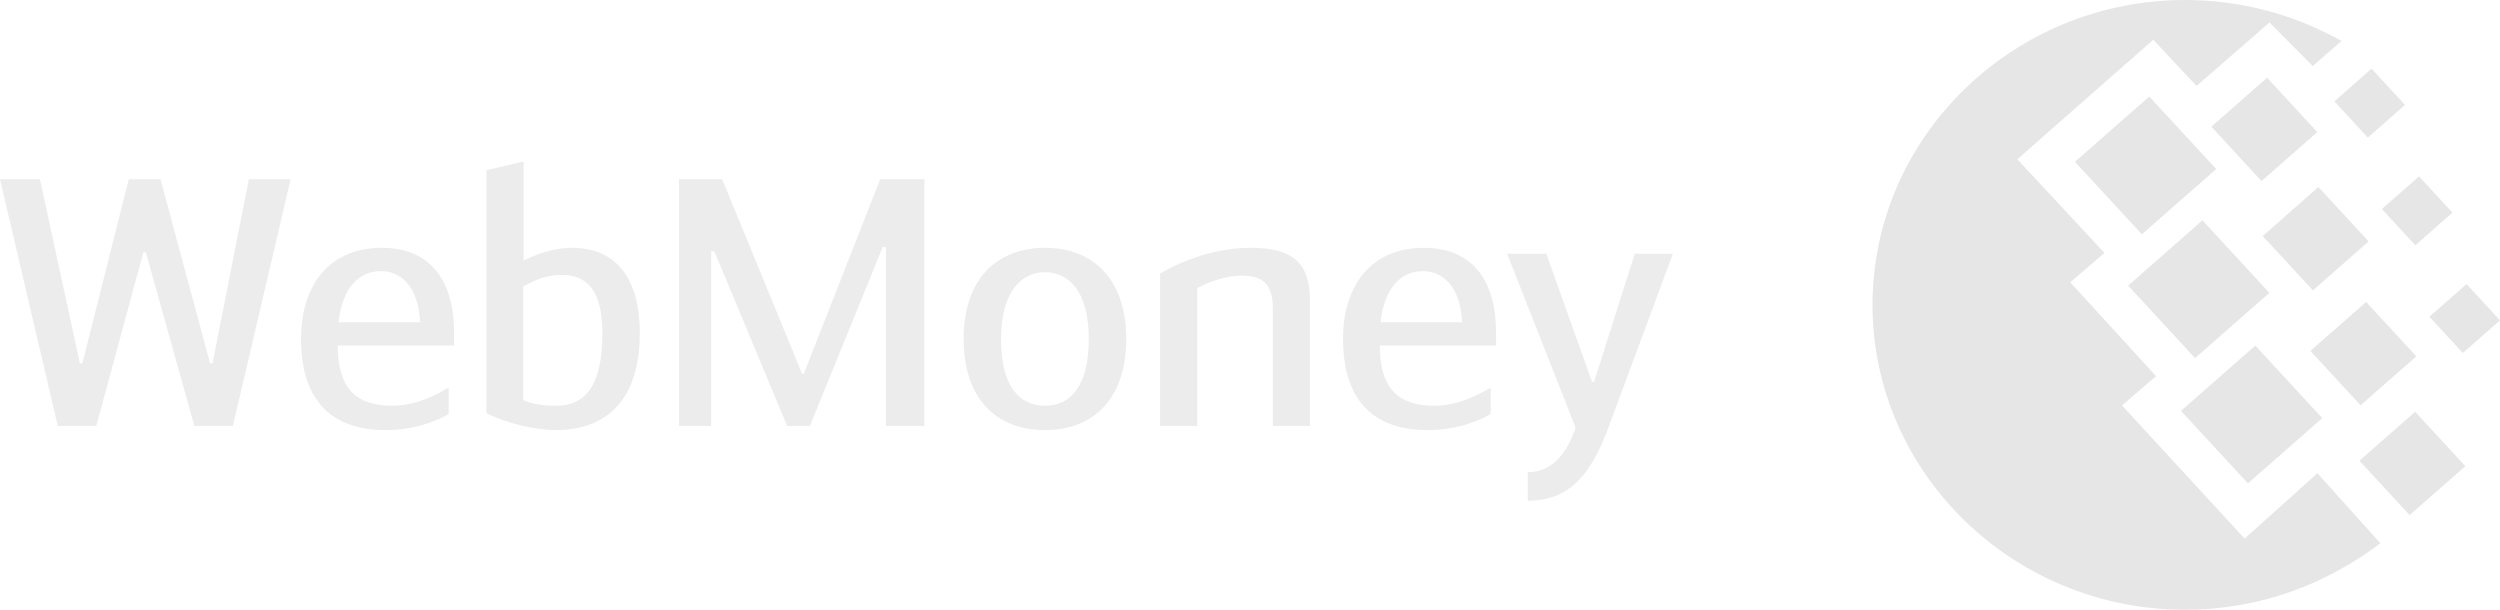<svg width="82" height="20" viewBox="0 0 82 20" fill="none" xmlns="http://www.w3.org/2000/svg">
<path fill-rule="evenodd" clip-rule="evenodd" d="M71.671 0C73.281 0 74.805 0.366 76.163 1.015C76.376 1.113 76.589 1.222 76.802 1.342L75.858 2.166L74.44 0.736L72.047 2.818L70.626 1.305L66.168 5.224L69.026 8.296L67.903 9.26L70.718 12.337L69.601 13.298L73.624 17.666L76.011 15.521L78.076 17.819C77.665 18.13 77.218 18.423 76.725 18.694C75.232 19.525 73.507 20 71.671 20C66.024 20 61.419 15.507 61.419 10C61.419 4.492 66.024 0 71.671 0Z" fill="#E0E0E0" fill-opacity="0.8"/>
<path fill-rule="evenodd" clip-rule="evenodd" d="M69.803 9.368L72.24 7.227L74.436 9.605L71.998 11.746L69.803 9.368Z" fill="#E0E0E0" fill-opacity="0.8"/>
<path fill-rule="evenodd" clip-rule="evenodd" d="M71.536 13.477L73.974 11.336L76.169 13.714L73.732 15.855L71.536 13.477Z" fill="#E0E0E0" fill-opacity="0.8"/>
<path fill-rule="evenodd" clip-rule="evenodd" d="M68.058 5.307L70.496 3.167L72.691 5.544L70.253 7.685L68.058 5.307Z" fill="#E0E0E0" fill-opacity="0.8"/>
<path fill-rule="evenodd" clip-rule="evenodd" d="M72.532 4.155L74.36 2.549L76.006 4.333L74.178 5.939L72.532 4.155Z" fill="#E0E0E0" fill-opacity="0.8"/>
<path fill-rule="evenodd" clip-rule="evenodd" d="M75.78 11.51L77.609 9.904L79.255 11.688L77.427 13.293L75.78 11.51Z" fill="#E0E0E0" fill-opacity="0.8"/>
<path fill-rule="evenodd" clip-rule="evenodd" d="M77.389 15.112L79.217 13.506L80.863 15.29L79.035 16.895L77.389 15.112Z" fill="#E0E0E0" fill-opacity="0.8"/>
<path fill-rule="evenodd" clip-rule="evenodd" d="M78.125 6.856L79.344 5.786L80.441 6.974L79.223 8.045L78.125 6.856Z" fill="#E0E0E0" fill-opacity="0.8"/>
<path fill-rule="evenodd" clip-rule="evenodd" d="M76.568 3.323L77.787 2.253L78.884 3.442L77.665 4.512L76.568 3.323Z" fill="#E0E0E0" fill-opacity="0.8"/>
<path fill-rule="evenodd" clip-rule="evenodd" d="M79.684 10.389L80.903 9.318L82 10.507L80.781 11.577L79.684 10.389Z" fill="#E0E0E0" fill-opacity="0.8"/>
<path fill-rule="evenodd" clip-rule="evenodd" d="M74.217 7.742L76.045 6.135L77.691 7.919L75.864 9.524L74.217 7.742Z" fill="#E0E0E0" fill-opacity="0.8"/>
<path fill-rule="evenodd" clip-rule="evenodd" d="M4.784 8.276H4.702L3.158 13.97H1.895L0 5.88H1.31L2.62 11.916H2.702L4.223 5.88H5.264L6.89 11.916H6.971L8.164 5.88H9.533L7.638 13.97H6.375L4.784 8.276Z" fill="#E0E0E0" fill-opacity="0.6"/>
<path fill-rule="evenodd" clip-rule="evenodd" d="M14.716 12.715V13.582C14.19 13.879 13.488 14.107 12.646 14.107C10.681 14.107 9.874 12.92 9.874 11.117C9.874 9.383 10.775 8.128 12.529 8.128C13.991 8.128 14.892 9.053 14.892 10.912V11.334H11.079C11.079 12.703 11.652 13.308 12.857 13.308C13.488 13.308 14.073 13.091 14.716 12.715ZM11.102 10.57H13.78C13.723 9.372 13.126 8.893 12.494 8.893C11.78 8.893 11.231 9.429 11.102 10.57Z" fill="#E0E0E0" fill-opacity="0.6"/>
<path fill-rule="evenodd" clip-rule="evenodd" d="M17.172 8.55C17.523 8.368 18.12 8.128 18.751 8.128C20.202 8.128 20.985 9.109 20.985 10.935C20.985 13.069 19.933 14.107 18.237 14.107C17.617 14.107 16.658 13.913 15.956 13.547V5.584L17.172 5.299V8.55ZM17.161 13.125C17.535 13.285 17.944 13.308 18.237 13.308C19.102 13.308 19.758 12.783 19.758 10.935C19.758 9.486 19.219 9.018 18.436 9.018C17.968 9.018 17.629 9.144 17.161 9.395V13.125Z" fill="#E0E0E0" fill-opacity="0.6"/>
<path fill-rule="evenodd" clip-rule="evenodd" d="M26.308 12.258H26.366L28.869 5.88H30.32V13.97H29.057V8.105H28.951L26.565 13.97H25.817L23.43 8.242H23.325V13.97H22.272V5.88H23.688L26.308 12.258Z" fill="#E0E0E0" fill-opacity="0.6"/>
<path fill-rule="evenodd" clip-rule="evenodd" d="M31.607 11.117C31.607 9.121 32.729 8.128 34.273 8.128C35.817 8.128 36.941 9.121 36.941 11.117C36.941 13.069 35.876 14.107 34.273 14.107C32.671 14.107 31.607 13.069 31.607 11.117ZM35.712 11.117C35.712 9.577 35.069 8.927 34.273 8.927C33.501 8.927 32.834 9.577 32.834 11.117C32.834 12.681 33.443 13.308 34.273 13.308C35.104 13.308 35.712 12.681 35.712 11.117Z" fill="#E0E0E0" fill-opacity="0.6"/>
<path fill-rule="evenodd" clip-rule="evenodd" d="M38.051 8.972C38.578 8.664 39.689 8.128 41.034 8.128C42.438 8.128 42.964 8.664 42.964 9.839V13.97H41.748V10.102C41.748 9.201 41.292 9.041 40.695 9.041C40.227 9.041 39.631 9.247 39.268 9.452V13.97H38.051V8.972Z" fill="#E0E0E0" fill-opacity="0.6"/>
<path fill-rule="evenodd" clip-rule="evenodd" d="M48.894 12.715V13.582C48.368 13.879 47.666 14.107 46.824 14.107C44.859 14.107 44.052 12.92 44.052 11.117C44.052 9.383 44.953 8.128 46.707 8.128C48.17 8.128 49.071 9.053 49.071 10.912V11.334H45.257C45.257 12.703 45.83 13.308 47.035 13.308C47.666 13.308 48.251 13.091 48.894 12.715ZM45.28 10.57H47.959C47.901 9.372 47.304 8.893 46.672 8.893C45.958 8.893 45.409 9.429 45.28 10.57Z" fill="#E0E0E0" fill-opacity="0.6"/>
<path fill-rule="evenodd" clip-rule="evenodd" d="M53.62 8.322H54.872L52.755 14.027C52.169 15.602 51.456 16.423 50.111 16.423V15.488C50.907 15.488 51.398 14.871 51.679 14.027L49.433 8.322H50.719L52.217 12.521H52.286L53.62 8.322Z" fill="#E0E0E0" fill-opacity="0.6"/>
</svg>
